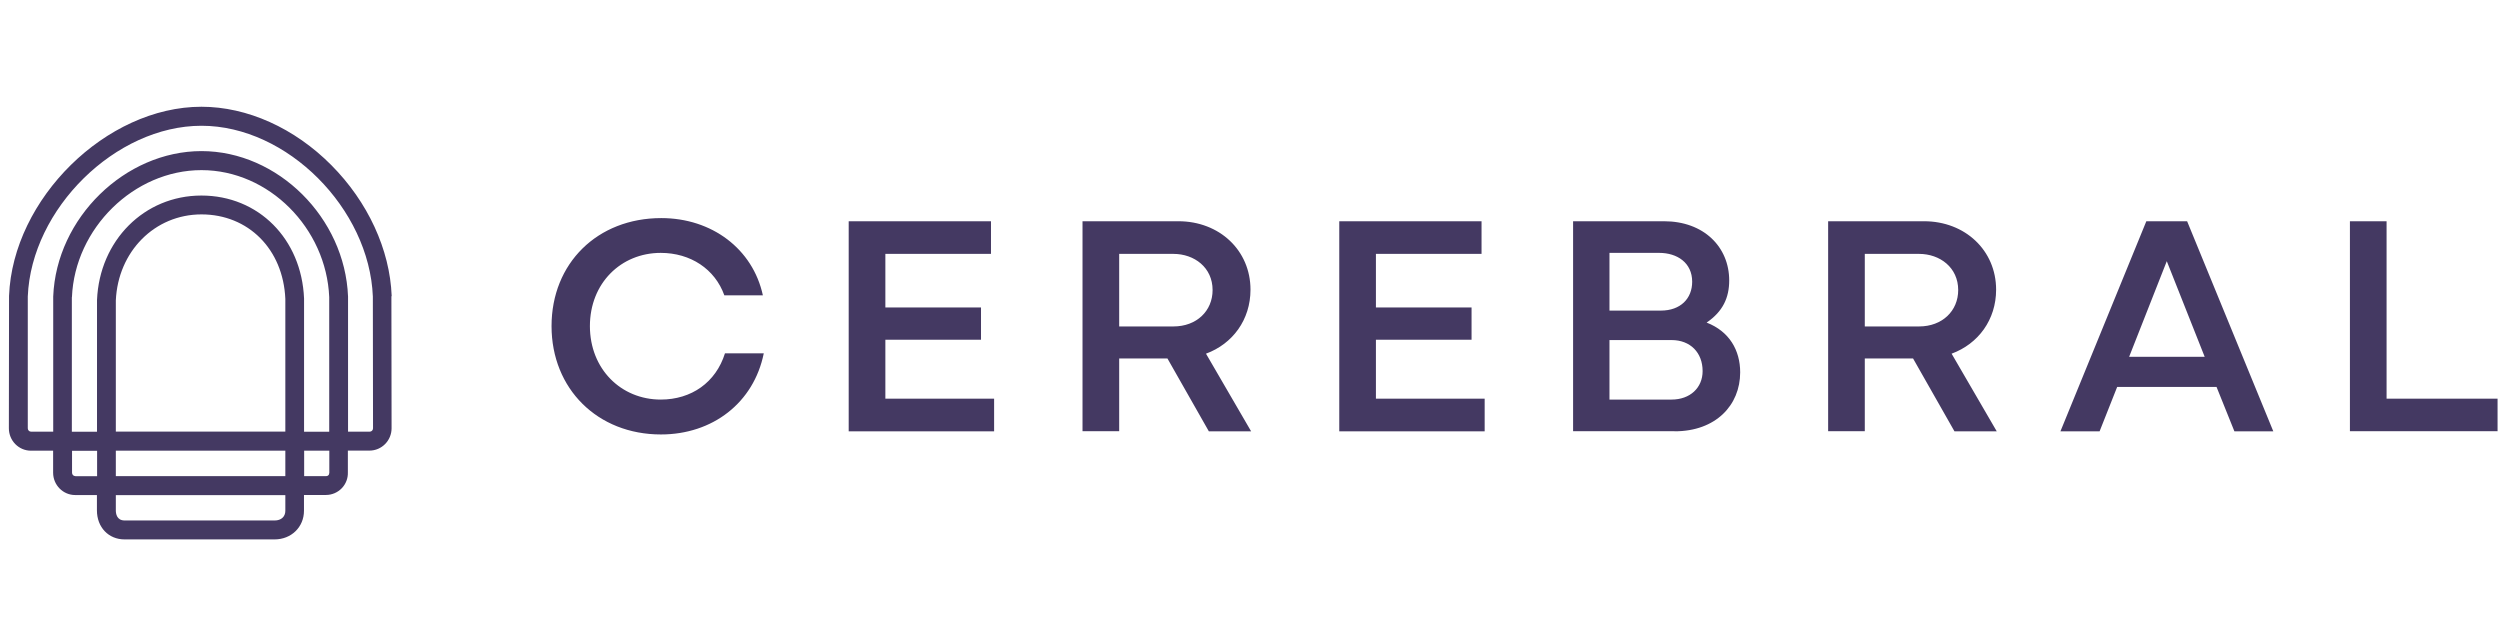 <svg width="157" height="40" viewBox="0 0 157 40" fill="none" xmlns="http://www.w3.org/2000/svg">
<g clip-path="url(#clip0_373_1316)">
<path d="M45.522 22.189H47.965C47.337 25.291 44.755 27.284 41.505 27.284C37.528 27.284 34.637 24.419 34.637 20.479C34.637 16.538 37.511 13.696 41.528 13.696C44.699 13.696 47.276 15.626 47.909 18.548H45.489C44.9 16.895 43.36 15.881 41.494 15.881C38.995 15.881 37.046 17.789 37.046 20.479C37.046 23.168 38.995 25.093 41.494 25.093C43.421 25.093 44.956 24.017 45.528 22.189H45.522ZM61.607 21.334H55.601V25.036H62.43V27.086H53.298V13.894H62.234V15.944H55.601V19.307H61.607V21.334ZM70.285 15.944V20.501H73.691C75.148 20.501 76.151 19.527 76.151 18.214C76.151 16.804 75.008 15.944 73.691 15.944H70.285ZM70.285 27.08H67.982V13.894H74.004C76.582 13.894 78.531 15.723 78.531 18.191C78.531 20.082 77.411 21.594 75.736 22.211L78.57 27.086H75.915L73.315 22.511H70.285V27.086V27.08ZM92.414 21.334H86.408V25.036H93.237V27.086H84.106V13.894H93.041V15.944H86.408V19.307H92.414V21.334ZM101.075 21.351V25.093H104.975C106.134 25.093 106.924 24.357 106.924 23.304C106.924 22.149 106.157 21.356 104.975 21.356H101.075V21.351ZM101.075 15.881V19.505H104.303C105.54 19.505 106.269 18.746 106.269 17.693C106.269 16.498 105.322 15.881 104.202 15.881H101.07H101.075ZM105.171 27.08H98.79V13.894H104.499C106.997 13.894 108.594 15.508 108.594 17.614C108.594 18.689 108.201 19.561 107.176 20.258C108.611 20.813 109.283 22.007 109.283 23.383C109.283 25.45 107.748 27.086 105.171 27.086V27.08ZM117.109 15.944V20.501H120.516C121.972 20.501 122.975 19.527 122.975 18.214C122.975 16.804 121.832 15.944 120.516 15.944H117.109ZM117.109 27.08H114.807V13.894H120.83C123.406 13.894 125.356 15.723 125.356 18.191C125.356 20.082 124.235 21.594 122.561 22.211L125.395 27.086H122.74L120.14 22.511H117.109V27.086V27.08ZM133.709 22.409H138.455L136.074 16.402L133.709 22.409ZM139.199 24.3H132.958L131.855 27.086H129.396L134.79 13.894H137.351L142.763 27.086H140.32L139.199 24.3ZM156.847 27.08H147.575V13.894H149.877V25.036H156.847V27.086V27.08Z" fill="#443962"/>
<path d="M24.597 18.605V18.582C24.485 15.672 23.101 12.677 20.81 10.373C18.496 8.04 15.521 6.704 12.653 6.704C6.675 6.704 0.804 12.479 0.568 18.582L0.557 26.899C0.557 27.675 1.179 28.304 1.947 28.304H3.336V29.685C3.336 30.461 3.958 31.089 4.725 31.089H6.087V32.052C6.087 33.111 6.815 33.875 7.823 33.875H17.241C18.294 33.875 19.09 33.099 19.09 32.074V31.084H20.474C20.849 31.084 21.213 30.925 21.471 30.653C21.723 30.387 21.857 30.036 21.846 29.668V28.298H23.202C23.969 28.298 24.591 27.669 24.591 26.894L24.58 18.599L24.597 18.605ZM4.731 29.9C4.613 29.9 4.524 29.804 4.524 29.691V28.309H6.098V29.906H4.737L4.731 29.9ZM4.518 18.661C4.697 14.336 8.417 10.684 12.653 10.684C16.888 10.684 20.496 14.336 20.675 18.661V27.115H19.095V18.769V18.746C18.939 15.004 16.233 12.28 12.647 12.28C9.062 12.28 6.249 15.1 6.092 18.843V27.115H4.512V18.661H4.518ZM7.274 27.109V18.871C7.409 15.791 9.717 13.464 12.653 13.464C15.588 13.464 17.784 15.644 17.919 18.769V27.103H7.28L7.274 27.109ZM17.919 28.304V29.9H7.274V28.304H17.919ZM17.919 32.08C17.919 32.448 17.656 32.686 17.252 32.686H7.829C7.325 32.686 7.274 32.244 7.274 32.057V31.095H17.919V32.086V32.08ZM20.675 29.713C20.675 29.776 20.653 29.815 20.631 29.838C20.608 29.861 20.563 29.9 20.485 29.9H19.101V28.304H20.681V29.685V29.713H20.675ZM23.213 27.109H21.857V18.645V18.622C21.661 13.673 17.443 9.489 12.653 9.489C7.863 9.489 3.538 13.673 3.342 18.622V18.633V27.109H1.952C1.834 27.109 1.745 27.013 1.745 26.899V18.616C1.969 13.107 7.263 7.898 12.653 7.898C18.042 7.898 23.196 13.107 23.415 18.622L23.426 26.899C23.426 27.018 23.331 27.109 23.219 27.109H23.213Z" fill="#443962"/>
</g>
<defs>
<clipPath id="clip0_373_1316">
<rect width="157" height="28" fill="white" transform="translate(0 6)"/>
</clipPath>
</defs>
</svg>
